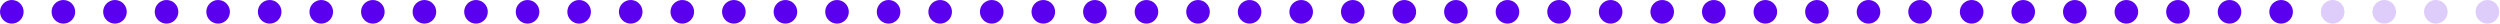 <?xml version="1.0" encoding="UTF-8"?> <svg xmlns="http://www.w3.org/2000/svg" width="635" height="6" viewBox="0 0 635 6" fill="none"><circle cx="3" cy="3" r="3" fill="#5B00EE"></circle><circle cx="16.1" cy="3" r="3" fill="#5B00EE"></circle><circle cx="29.2" cy="3" r="3" fill="#5B00EE"></circle><circle cx="42.3" cy="3" r="3" fill="#5B00EE"></circle><circle cx="55.4" cy="3" r="3" fill="#5B00EE"></circle><circle cx="68.5" cy="3" r="3" fill="#5B00EE"></circle><circle cx="81.6" cy="3" r="3" fill="#5B00EE"></circle><circle cx="94.7" cy="3" r="3" fill="#5B00EE"></circle><circle cx="107.8" cy="3" r="3" fill="#5B00EE"></circle><circle cx="120.9" cy="3" r="3" fill="#5B00EE"></circle><circle cx="134" cy="3" r="3" fill="#5B00EE"></circle><circle cx="147.1" cy="3" r="3" fill="#5B00EE"></circle><circle cx="160.2" cy="3" r="3" fill="#5B00EE"></circle><circle cx="173.3" cy="3" r="3" fill="#5B00EE"></circle><circle cx="186.4" cy="3" r="3" fill="#5B00EE"></circle><circle cx="199.5" cy="3" r="3" fill="#5B00EE"></circle><circle cx="212.6" cy="3" r="3" fill="#5B00EE"></circle><circle cx="225.7" cy="3" r="3" fill="#5B00EE"></circle><circle cx="238.8" cy="3" r="3" fill="#5B00EE"></circle><circle cx="251.9" cy="3" r="3" fill="#5B00EE"></circle><circle cx="265" cy="3" r="3" fill="#5B00EE"></circle><circle cx="278.1" cy="3" r="3" fill="#5B00EE"></circle><circle cx="291.2" cy="3" r="3" fill="#5B00EE"></circle><circle cx="304.3" cy="3" r="3" fill="#5B00EE"></circle><circle cx="317.4" cy="3" r="3" fill="#5B00EE"></circle><circle cx="330.5" cy="3" r="3" fill="#5B00EE"></circle><circle cx="343.6" cy="3" r="3" fill="#5B00EE"></circle><circle cx="356.7" cy="3" r="3" fill="#5B00EE"></circle><circle cx="369.8" cy="3" r="3" fill="#5B00EE"></circle><circle cx="382.9" cy="3" r="3" fill="#5B00EE"></circle><circle cx="396" cy="3" r="3" fill="#5B00EE"></circle><circle cx="409.1" cy="3" r="3" fill="#5B00EE"></circle><circle cx="422.2" cy="3" r="3" fill="#5B00EE"></circle><circle cx="435.3" cy="3" r="3" fill="#5B00EE"></circle><circle cx="448.4" cy="3" r="3" fill="#5B00EE"></circle><circle cx="461.5" cy="3" r="3" fill="#5B00EE"></circle><circle cx="474.6" cy="3" r="3" fill="#5B00EE"></circle><circle cx="487.7" cy="3" r="3" fill="#5B00EE"></circle><circle cx="500.8" cy="3" r="3" fill="#5B00EE"></circle><circle cx="513.9" cy="3" r="3" fill="#5B00EE"></circle><circle cx="527" cy="3" r="3" fill="#5B00EE"></circle><circle cx="540.1" cy="3" r="3" fill="#5B00EE"></circle><circle cx="553.2" cy="3" r="3" fill="#5B00EE"></circle><circle cx="566.3" cy="3" r="3" fill="#5B00EE"></circle><circle cx="579.4" cy="3" r="3" fill="#5B00EE"></circle><circle cx="592.5" cy="3" r="3" fill="#5B00EE" fill-opacity="0.2"></circle><circle cx="605.6" cy="3" r="3" fill="#5B00EE" fill-opacity="0.2"></circle><circle cx="618.7" cy="3" r="3" fill="#5B00EE" fill-opacity="0.2"></circle><circle cx="631.8" cy="3" r="3" fill="#5B00EE" fill-opacity="0.2"></circle></svg> 